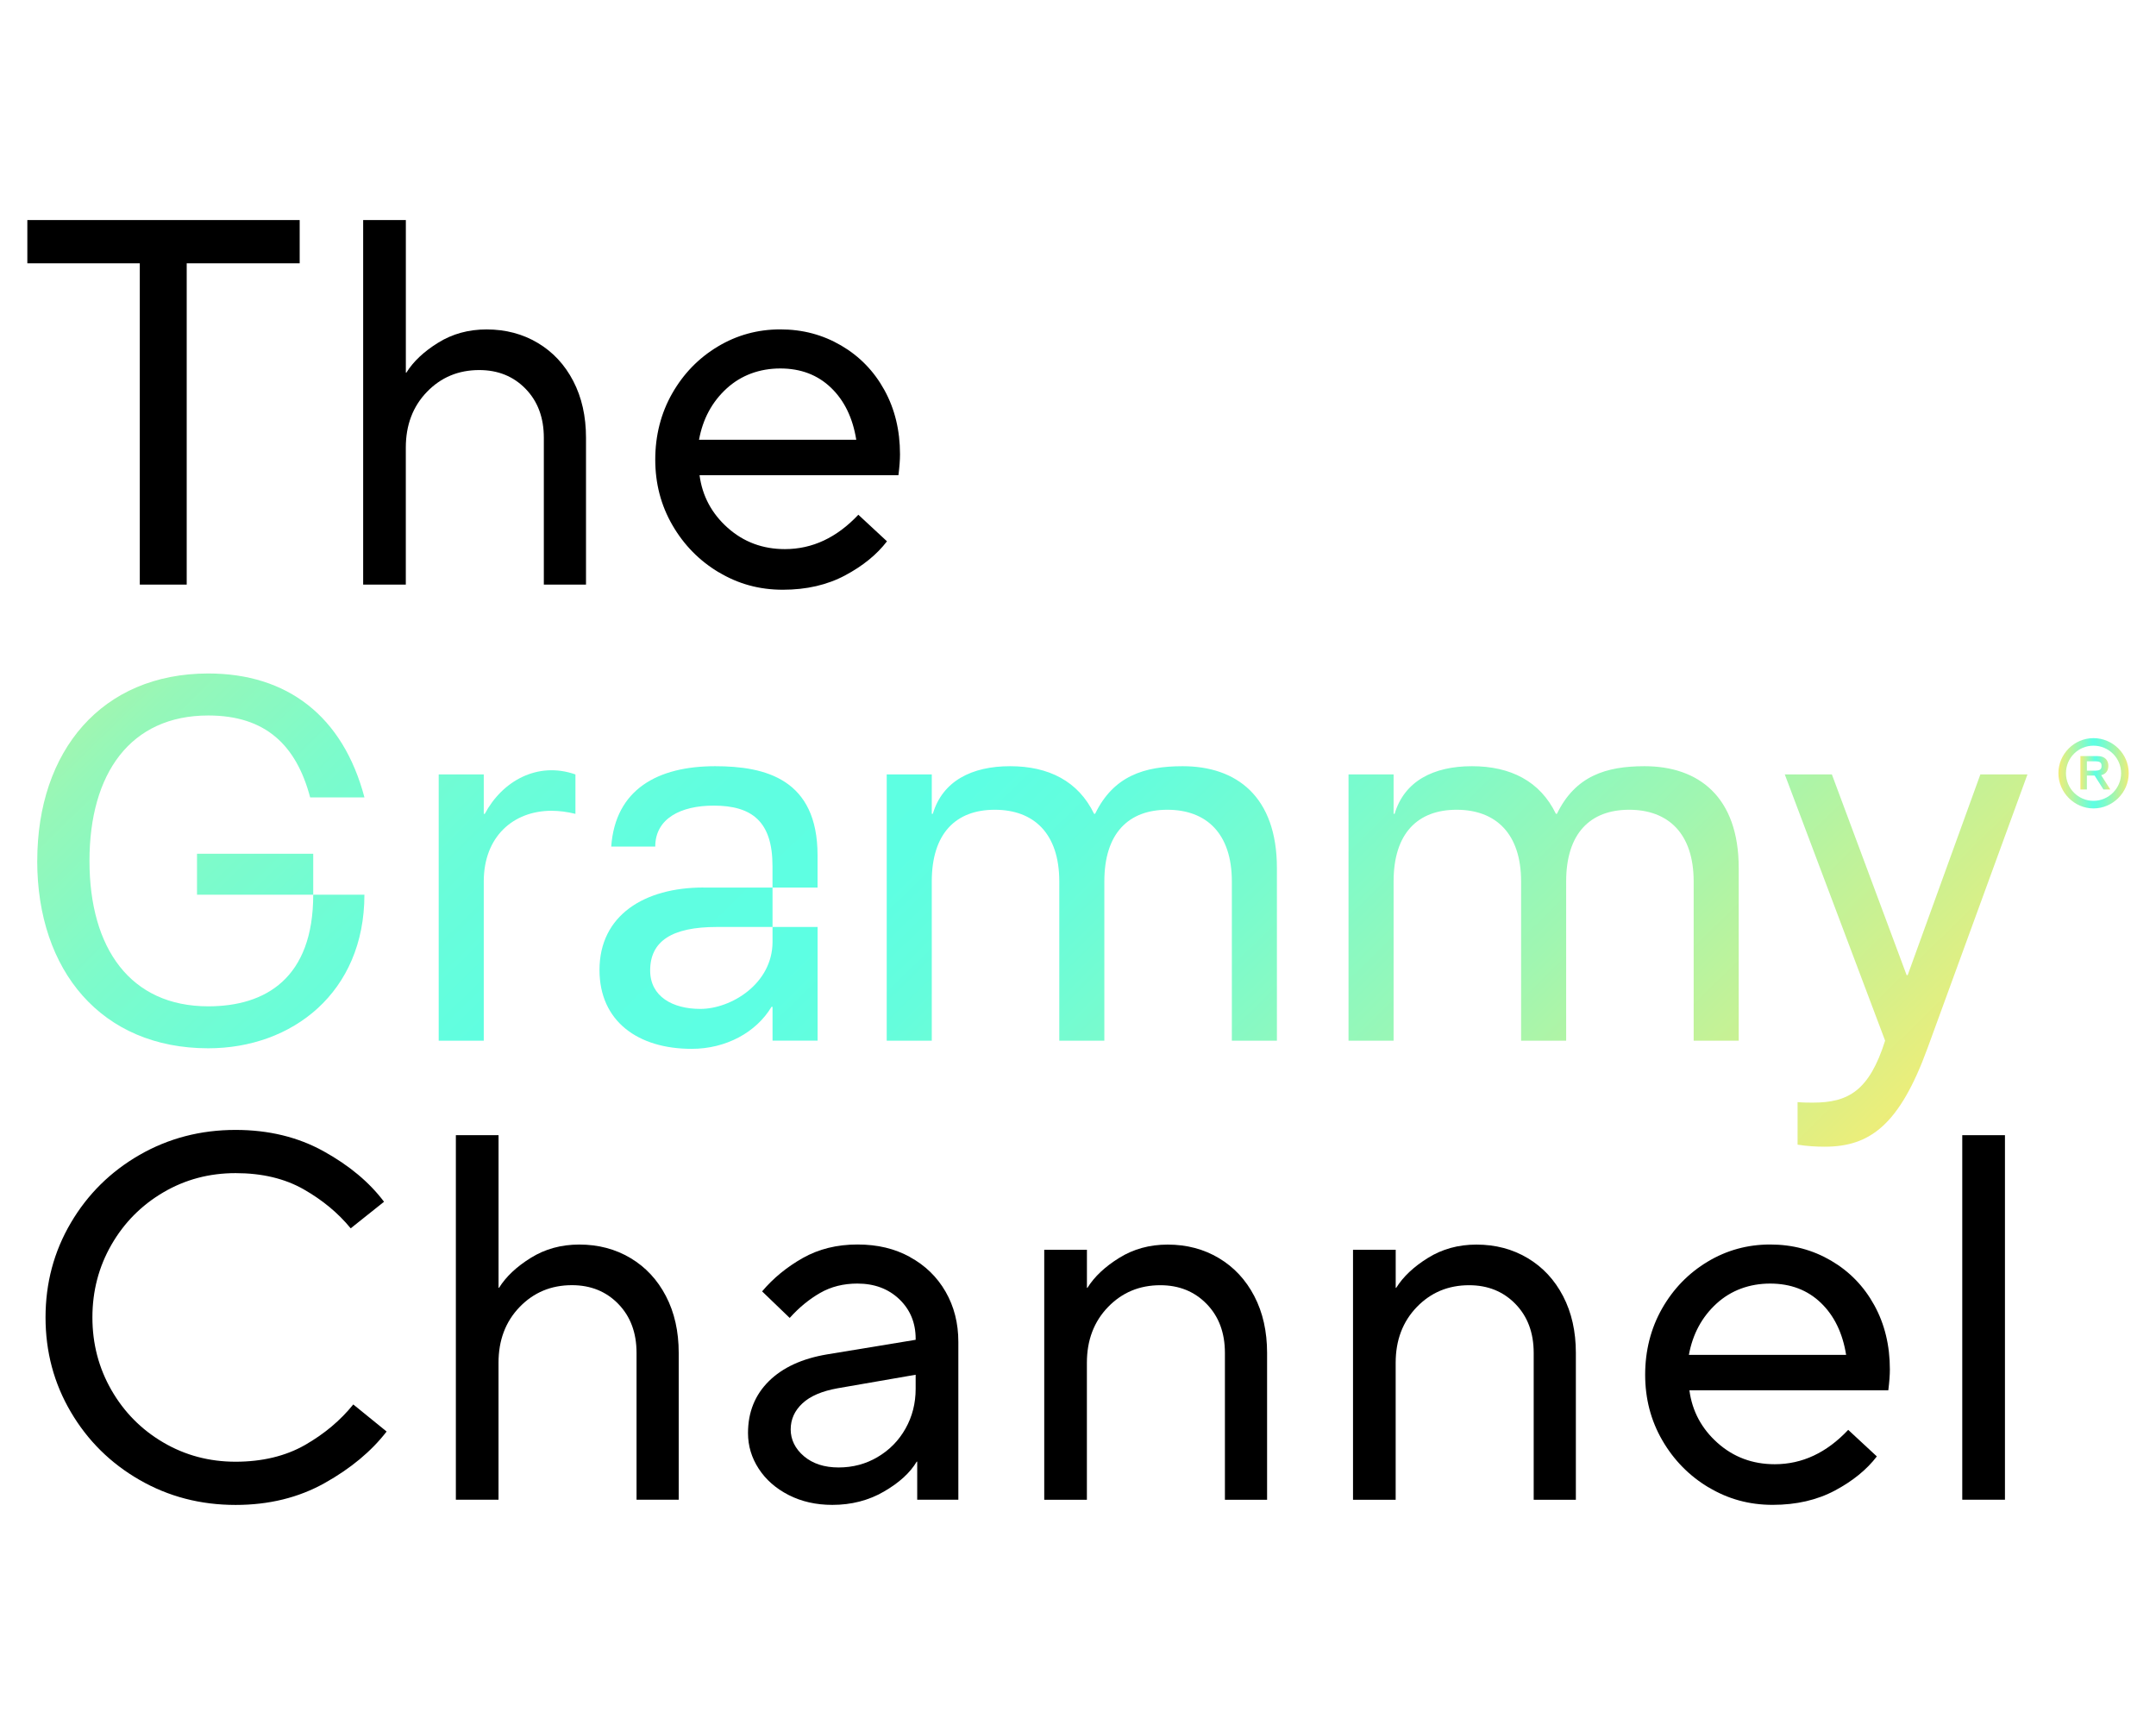 <?xml version="1.0" encoding="UTF-8"?>
<svg id="LOGO_ARTWORK" data-name="LOGO ARTWORK" xmlns="http://www.w3.org/2000/svg" xmlns:xlink="http://www.w3.org/1999/xlink" viewBox="0 0 500 400">
  <defs>
    <style>
      .cls-1 {
        fill: url(#linear-gradient-8);
      }

      .cls-2 {
        fill: url(#linear-gradient-7);
      }

      .cls-3 {
        fill: url(#linear-gradient-5);
      }

      .cls-4 {
        fill: url(#linear-gradient-6);
      }

      .cls-5 {
        fill: url(#linear-gradient-9);
      }

      .cls-6 {
        fill: url(#linear-gradient-4);
      }

      .cls-7 {
        fill: url(#linear-gradient-3);
      }

      .cls-8 {
        fill: url(#linear-gradient-2);
      }

      .cls-9 {
        fill: url(#linear-gradient);
      }

      .cls-10 {
        fill: url(#linear-gradient-10);
      }
    </style>
    <linearGradient id="linear-gradient" x1="477.36" y1="179.31" x2="493.66" y2="179.31" gradientUnits="userSpaceOnUse">
      <stop offset="0" stop-color="#f0ed77"/>
      <stop offset=".49" stop-color="#5dffe3"/>
      <stop offset=".56" stop-color="#65fddc"/>
      <stop offset=".66" stop-color="#7bfbcc"/>
      <stop offset=".78" stop-color="#a0f6b1"/>
      <stop offset=".93" stop-color="#d2f08c"/>
      <stop offset="1" stop-color="#f0ed77"/>
    </linearGradient>
    <linearGradient id="linear-gradient-2" x1="482.47" y1="179.2" x2="489.4" y2="179.2" xlink:href="#linear-gradient"/>
    <linearGradient id="linear-gradient-3" x1="-28.04" y1="121.92" x2="280.38" y2="437.75" gradientUnits="userSpaceOnUse">
      <stop offset="0" stop-color="#f0ed77"/>
      <stop offset=".03" stop-color="#dfef83"/>
      <stop offset=".1" stop-color="#b7f3a0"/>
      <stop offset=".17" stop-color="#96f7b8"/>
      <stop offset=".25" stop-color="#7dfbcb"/>
      <stop offset=".33" stop-color="#6bfdd8"/>
      <stop offset=".41" stop-color="#60fee0"/>
      <stop offset=".5" stop-color="#5dffe3"/>
      <stop offset=".56" stop-color="#65fddc"/>
      <stop offset=".65" stop-color="#7bfbcc"/>
      <stop offset=".77" stop-color="#a0f6b1"/>
      <stop offset=".9" stop-color="#d2f08c"/>
      <stop offset=".97" stop-color="#f0ed77"/>
    </linearGradient>
    <linearGradient id="linear-gradient-4" x1="-23.79" y1="117.77" x2="284.63" y2="433.6" xlink:href="#linear-gradient-3"/>
    <linearGradient id="linear-gradient-5" x1="2.25" y1="92.33" x2="310.68" y2="408.16" xlink:href="#linear-gradient-3"/>
    <linearGradient id="linear-gradient-6" x1="19.52" y1="75.47" x2="327.95" y2="391.3" xlink:href="#linear-gradient-3"/>
    <linearGradient id="linear-gradient-7" x1="35.87" y1="59.5" x2="344.3" y2="375.33" xlink:href="#linear-gradient-3"/>
    <linearGradient id="linear-gradient-8" x1="67.96" y1="28.17" x2="376.39" y2="343.99" xlink:href="#linear-gradient-3"/>
    <linearGradient id="linear-gradient-9" x1="122.78" y1="-25.37" x2="431.21" y2="290.46" xlink:href="#linear-gradient-3"/>
    <linearGradient id="linear-gradient-10" x1="163.07" y1="-64.71" x2="471.49" y2="251.12" xlink:href="#linear-gradient-3"/>
  </defs>
  <g>
    <path class="cls-9" d="M485.5,171.16c-4.46,0-8.13,3.68-8.13,8.13s3.68,8.17,8.13,8.17,8.17-3.68,8.17-8.17-3.71-8.13-8.17-8.13ZM485.5,185.7c-3.51,0-6.38-2.86-6.38-6.41s2.86-6.38,6.38-6.38,6.41,2.86,6.41,6.38-2.9,6.41-6.41,6.41Z"/>
    <path class="cls-8" d="M487.29,179.75c1.17-.29,1.66-1.14,1.66-2.18,0-1.24-.75-2.25-2.51-2.25h-3.97v7.74h1.5v-3.22h1.79l2.05,3.22h1.59l-2.12-3.32ZM485.69,178.71h-1.72v-2.18h1.72c1.27,0,1.69.23,1.69,1.07s-.42,1.11-1.69,1.11Z"/>
  </g>
  <g>
    <path d="M32.36,343.17c-6.72-3.86-12.04-9.12-15.94-15.76-3.91-6.64-5.86-13.95-5.86-21.92s1.95-15.28,5.86-21.92c3.9-6.64,9.22-11.89,15.94-15.76,6.72-3.86,14.15-5.8,22.28-5.8,7.65,0,14.45,1.65,20.41,4.95,5.96,3.3,10.63,7.21,14.01,11.71l-7.73,6.16c-2.9-3.54-6.54-6.56-10.93-9.06-4.39-2.49-9.64-3.74-15.76-3.74s-11.71,1.49-16.78,4.47c-5.07,2.98-9.08,7.03-12.02,12.14-2.94,5.11-4.41,10.73-4.41,16.85s1.47,11.73,4.41,16.85c2.94,5.11,6.94,9.16,12.02,12.14,5.07,2.98,10.67,4.47,16.78,4.47s11.55-1.29,16.06-3.86c4.51-2.58,8.25-5.72,11.23-9.42l7.73,6.28c-3.54,4.59-8.33,8.57-14.37,11.95-6.04,3.38-12.92,5.07-20.65,5.07-8.13,0-15.56-1.93-22.28-5.8Z"/>
    <path d="M105.72,347.76v-84.53h9.9v35.38h.12c1.61-2.58,4.06-4.89,7.37-6.94,3.3-2.05,7.04-3.08,11.23-3.08,4.43,0,8.39,1.05,11.89,3.14,3.5,2.09,6.24,5.03,8.21,8.82,1.97,3.78,2.96,8.17,2.96,13.16v34.05h-9.78v-34.05c0-4.67-1.41-8.45-4.23-11.35-2.82-2.9-6.4-4.35-10.75-4.35-4.83,0-8.88,1.69-12.14,5.07-3.26,3.38-4.89,7.69-4.89,12.92v31.76h-9.9Z"/>
    <path d="M211.02,291.49c3.54,1.93,6.3,4.61,8.27,8.03,1.97,3.42,2.96,7.31,2.96,11.65v36.59h-9.54v-8.82h-.12c-1.53,2.58-4.07,4.89-7.61,6.94-3.54,2.05-7.53,3.08-11.95,3.08-3.78,0-7.17-.77-10.14-2.29-2.98-1.53-5.29-3.56-6.94-6.1-1.65-2.54-2.48-5.29-2.48-8.27,0-4.83,1.61-8.83,4.83-12.02,3.22-3.18,7.73-5.25,13.52-6.22l20.53-3.38v-.24c0-3.7-1.27-6.76-3.8-9.18-2.54-2.42-5.78-3.62-9.72-3.62-3.22,0-6.1.72-8.63,2.17s-4.89,3.38-7.06,5.8l-6.4-6.16c2.58-3.06,5.72-5.63,9.42-7.73,3.7-2.09,7.93-3.14,12.68-3.14s8.65.97,12.2,2.9ZM203.53,337.86c2.74-1.61,4.89-3.8,6.46-6.58,1.57-2.78,2.36-5.86,2.36-9.24v-3.26l-18.11,3.14c-3.62.65-6.34,1.81-8.15,3.5-1.81,1.69-2.72,3.7-2.72,6.04s1.03,4.49,3.08,6.22c2.05,1.73,4.73,2.6,8.03,2.6s6.32-.8,9.06-2.42Z"/>
    <path d="M242.17,347.76v-57.96h9.9v8.82h.12c1.61-2.58,4.06-4.89,7.37-6.94,3.3-2.05,7.04-3.08,11.23-3.08,4.43,0,8.39,1.05,11.89,3.14,3.5,2.09,6.24,5.03,8.21,8.82,1.97,3.78,2.96,8.17,2.96,13.16v34.05h-9.78v-34.05c0-4.67-1.41-8.45-4.23-11.35-2.82-2.9-6.4-4.35-10.75-4.35-4.83,0-8.88,1.69-12.14,5.07-3.26,3.38-4.89,7.69-4.89,12.92v31.76h-9.9Z"/>
    <path d="M313.78,347.76v-57.96h9.9v8.82h.12c1.61-2.58,4.06-4.89,7.37-6.94,3.3-2.05,7.04-3.08,11.23-3.08,4.43,0,8.39,1.05,11.89,3.14,3.5,2.09,6.24,5.03,8.21,8.82,1.97,3.78,2.96,8.17,2.96,13.16v34.05h-9.78v-34.05c0-4.67-1.41-8.45-4.23-11.35-2.82-2.9-6.4-4.35-10.75-4.35-4.83,0-8.88,1.69-12.14,5.07-3.26,3.38-4.89,7.69-4.89,12.92v31.76h-9.9Z"/>
    <path d="M396.26,344.92c-4.51-2.7-8.09-6.34-10.75-10.93-2.66-4.59-3.98-9.66-3.98-15.22s1.31-10.75,3.92-15.34c2.62-4.59,6.14-8.21,10.57-10.87,4.43-2.66,9.26-3.98,14.49-3.98s9.86,1.25,14.13,3.74c4.27,2.5,7.61,5.94,10.02,10.32,2.42,4.39,3.62,9.36,3.62,14.91,0,1.29-.12,2.9-.36,4.83h-46.13c.64,4.83,2.82,8.9,6.52,12.2,3.7,3.3,8.13,4.95,13.28,4.95,6.36,0,12.03-2.66,17.03-7.97l6.64,6.16c-2.34,3.06-5.58,5.7-9.72,7.91-4.15,2.21-8.96,3.32-14.43,3.32s-10.35-1.35-14.85-4.05ZM428.14,314.19c-.81-5.07-2.76-9.1-5.86-12.08-3.1-2.98-7.02-4.47-11.77-4.47s-9.06,1.55-12.44,4.65c-3.38,3.1-5.52,7.06-6.4,11.89h36.47Z"/>
    <path d="M464.97,347.76h-9.9v-84.53h9.9v84.53Z"/>
  </g>
  <g>
    <path d="M43.29,135.56h-10.87V61.05H6.34v-10.02h63.16v10.02h-26.2v74.51Z"/>
    <path d="M84.22,135.56V51.03h9.9v35.38h.12c1.61-2.58,4.06-4.89,7.37-6.94,3.3-2.05,7.04-3.08,11.23-3.08,4.43,0,8.39,1.05,11.89,3.14,3.5,2.09,6.24,5.03,8.21,8.82,1.97,3.78,2.96,8.17,2.96,13.16v34.05h-9.78v-34.05c0-4.67-1.41-8.45-4.23-11.35-2.82-2.9-6.4-4.35-10.75-4.35-4.83,0-8.88,1.69-12.14,5.07-3.26,3.38-4.89,7.69-4.89,12.92v31.76h-9.9Z"/>
    <path d="M166.7,132.72c-4.51-2.7-8.09-6.34-10.75-10.93-2.66-4.59-3.99-9.66-3.99-15.22s1.31-10.75,3.93-15.34c2.62-4.59,6.14-8.21,10.57-10.87,4.43-2.66,9.26-3.98,14.49-3.98s9.86,1.25,14.13,3.74c4.27,2.5,7.61,5.94,10.02,10.32,2.42,4.39,3.62,9.36,3.62,14.91,0,1.29-.12,2.9-.36,4.83h-46.13c.64,4.83,2.82,8.9,6.52,12.2,3.7,3.3,8.13,4.95,13.28,4.95,6.36,0,12.03-2.66,17.03-7.97l6.64,6.16c-2.34,3.06-5.58,5.7-9.72,7.91-4.15,2.21-8.96,3.32-14.43,3.32s-10.35-1.35-14.85-4.05ZM198.58,101.99c-.81-5.07-2.76-9.1-5.86-12.08-3.1-2.98-7.02-4.47-11.77-4.47s-9.06,1.55-12.44,4.65c-3.38,3.1-5.52,7.06-6.4,11.89h36.47Z"/>
  </g>
  <g>
    <g>
      <path class="cls-7" d="M8.64,199.63c0-25.53,14.96-43.46,39.66-43.46,18.29,0,31.23,9.86,36.22,28.74h-12.59c-3.21-12.11-10.33-19-23.63-19-18.05,0-27.55,13.42-27.55,33.72s9.5,33.72,27.55,33.72c13.3,0,24.34-6.53,24.34-25.89h11.87c0,22.68-16.74,35.62-36.22,35.62-24.7,0-39.66-17.93-39.66-43.46Z"/>
      <rect class="cls-6" x="45.69" y="197.97" width="26.95" height="9.5"/>
    </g>
    <path class="cls-3" d="M127.98,188c-9.02,0-15.79,6.06-15.79,16.39v36.93h-10.45v-61.74h10.45v9.14h.24c4.04-7.6,12.23-12.23,21.02-9.14v9.14c-1.9-.47-3.8-.71-5.46-.71Z"/>
    <g>
      <path class="cls-4" d="M163.13,205.81h16.03v9.14h-12.94c-10.45,0-15.44,3.32-15.44,10.09,0,6.06,5.23,8.91,11.64,8.91,7.12,0,16.74-5.82,16.74-15.56v-3.44h10.45v26.36h-10.45v-7.84h-.24c-3.56,5.94-10.57,9.74-18.52,9.74-12.47,0-21.37-6.41-21.37-18.29,0-12.71,10.45-19.12,24.1-19.12Z"/>
      <path class="cls-2" d="M165.5,186.81c-7.6,0-13.54,2.97-13.54,9.5h-10.21c.95-13.3,10.81-18.64,24.1-18.64,11.64,0,23.75,2.97,23.75,20.66v7.48h-10.45v-4.99c0-10.33-4.75-14.01-13.65-14.01Z"/>
    </g>
    <path class="cls-1" d="M205.64,179.57h10.45v9.14h.24c2.26-7.6,9.02-11.04,17.93-11.04s15.79,3.44,19.47,11.04h.24c4.27-8.79,11.4-11.04,20.31-11.04,12.47,0,21.85,7.01,21.85,23.63v40.02h-10.45v-36.93c0-11.16-5.94-16.62-14.96-16.62s-14.61,5.46-14.61,16.62v36.93h-10.45v-36.93c0-11.16-5.94-16.62-14.96-16.62s-14.61,5.46-14.61,16.62v36.93h-10.45v-61.74Z"/>
    <path class="cls-5" d="M312.74,179.57h10.45v9.14h.24c2.26-7.6,9.02-11.04,17.93-11.04s15.79,3.44,19.47,11.04h.24c4.27-8.79,11.4-11.04,20.31-11.04,12.47,0,21.85,7.01,21.85,23.63v40.02h-10.45v-36.93c0-11.16-5.94-16.62-14.96-16.62s-14.61,5.46-14.61,16.62v36.93h-10.45v-36.93c0-11.16-5.94-16.62-14.96-16.62s-14.61,5.46-14.61,16.62v36.93h-10.45v-61.74Z"/>
    <path class="cls-10" d="M416.88,265.42v-9.86c1.31.12,2.49.12,3.56.12,8.19,0,13.06-2.73,16.74-14.37l-23.27-61.74h10.92l17.34,46.55h.24l16.86-46.55h10.92l-23.15,63.41c-6.53,17.93-13.42,22.92-23.87,22.92-2.02,0-4.04-.12-6.29-.47Z"/>
  </g>
</svg>